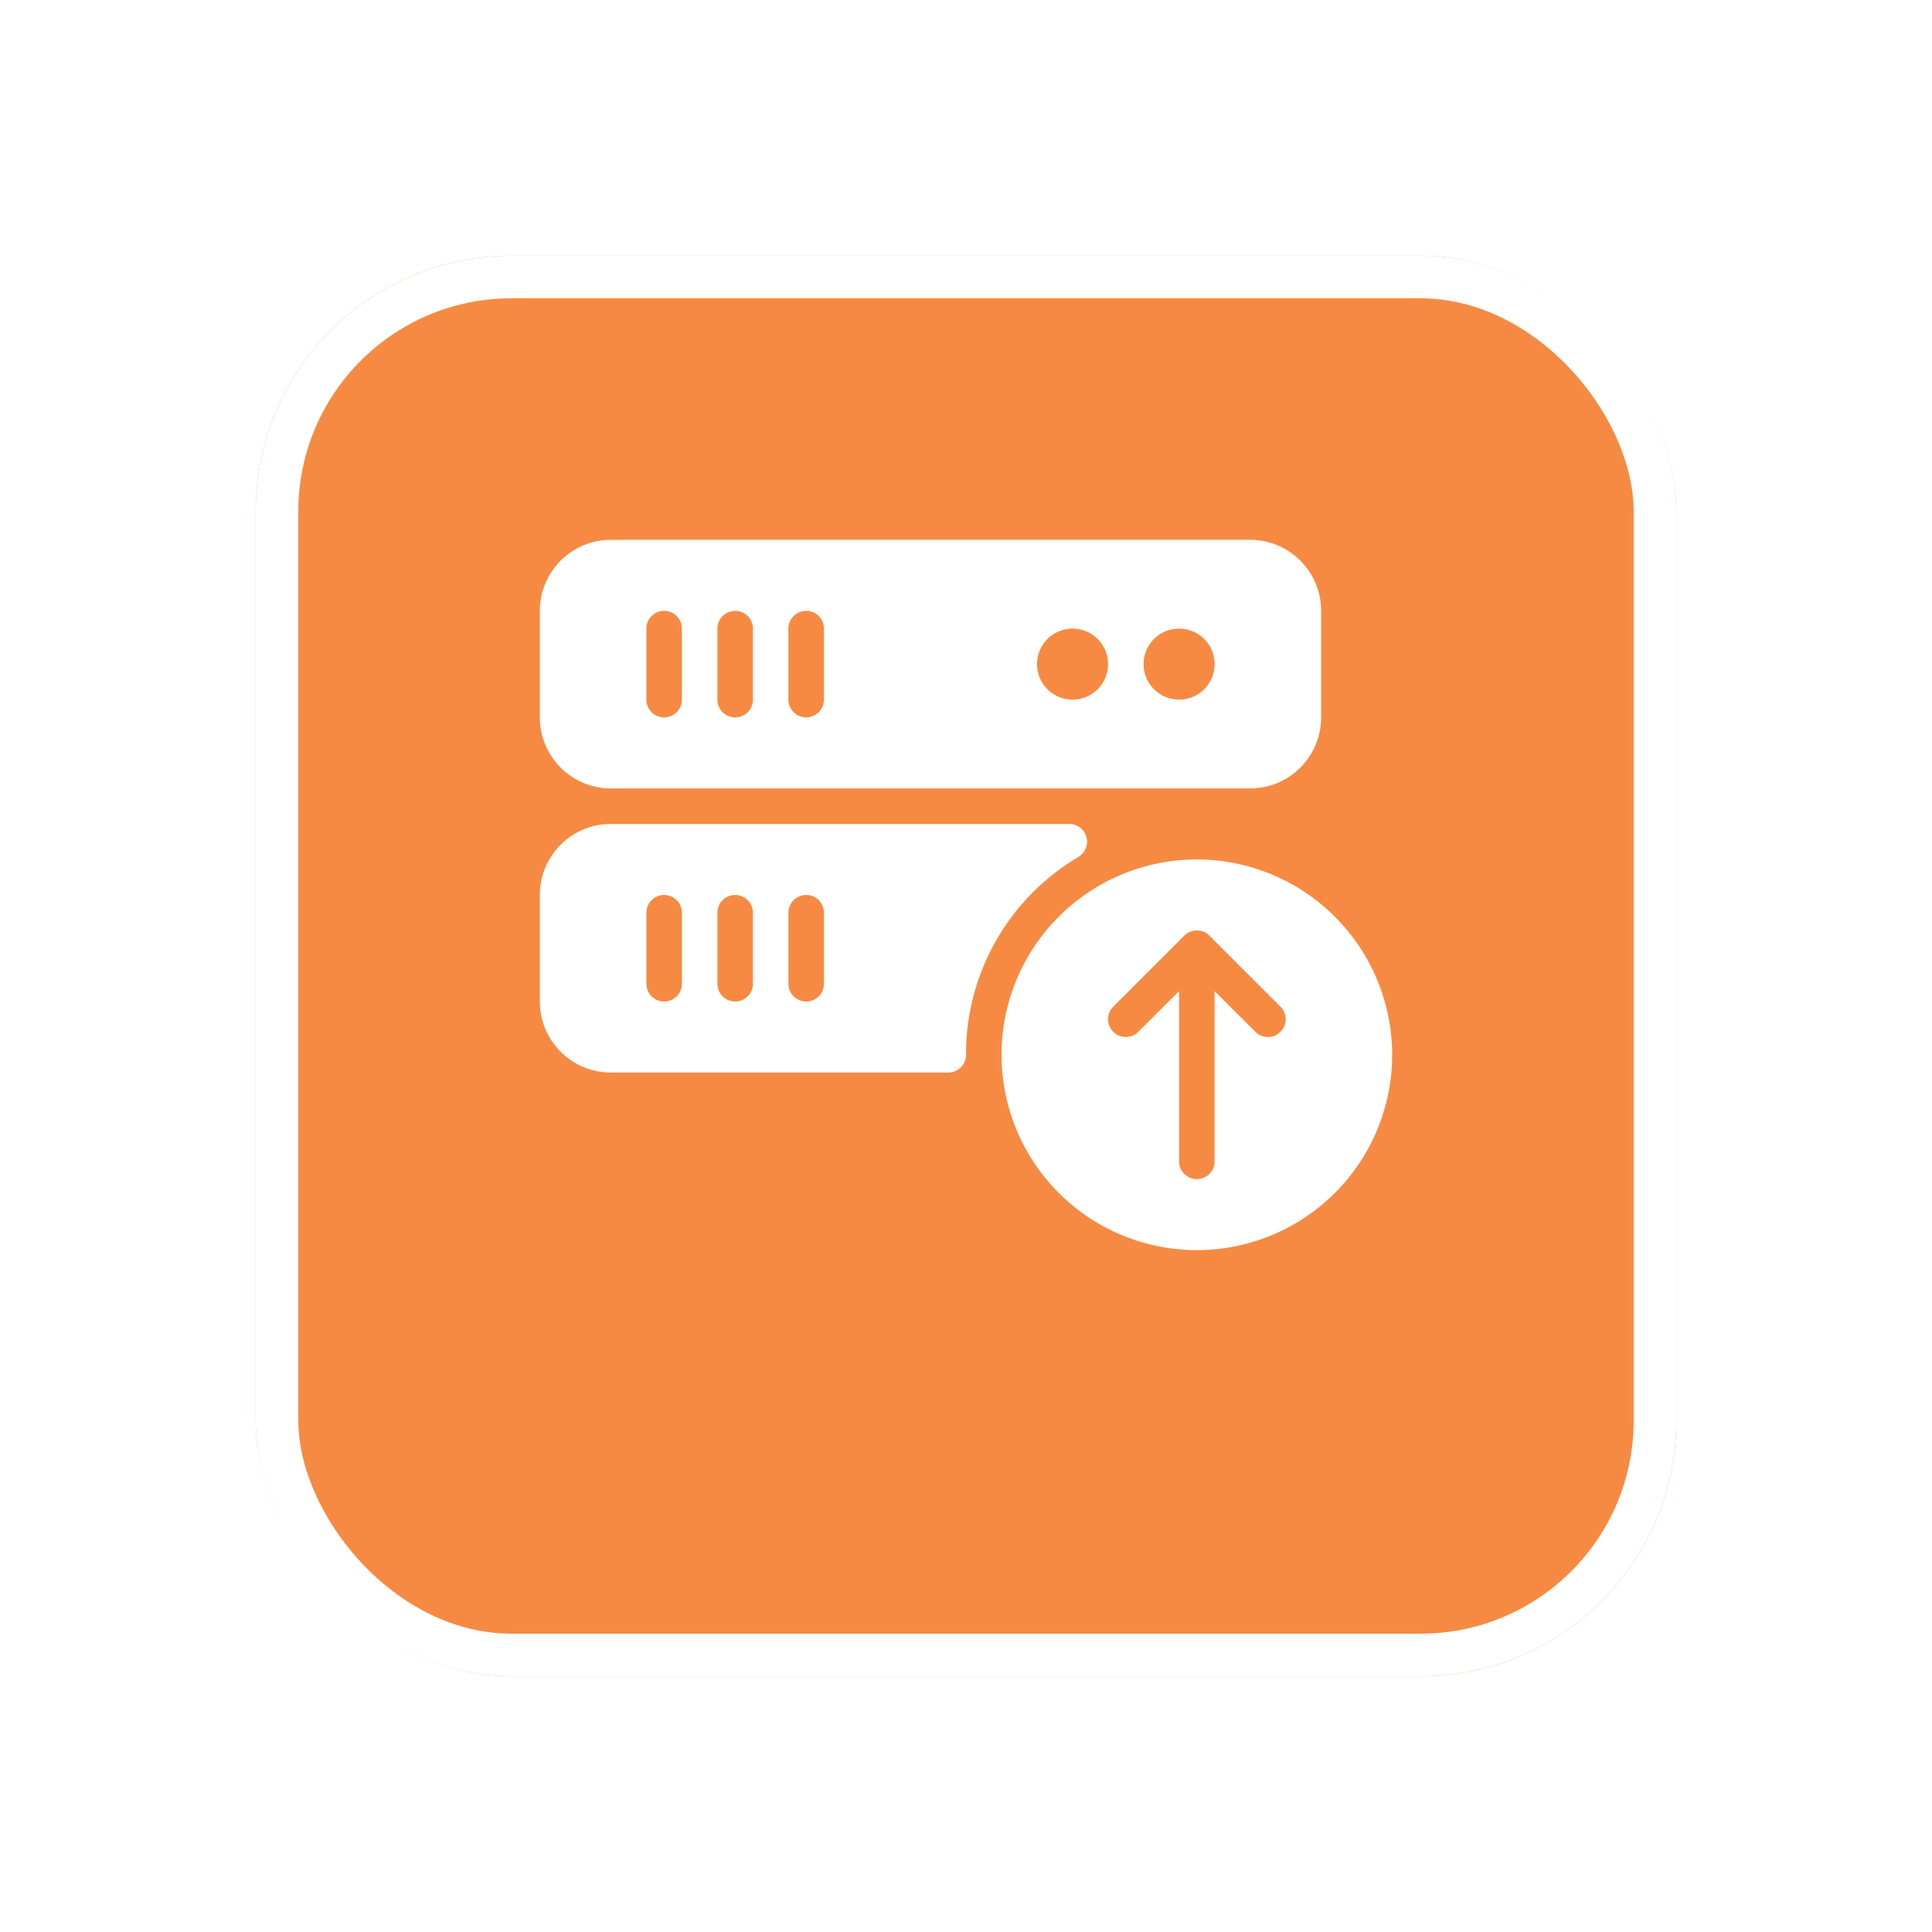 <svg xmlns="http://www.w3.org/2000/svg" width="68" height="68"><defs><filter id="a" x="0" y="0" width="68" height="68" filterUnits="userSpaceOnUse"><feOffset dy="3"/><feGaussianBlur stdDeviation="3" result="blur"/><feFlood flood-opacity=".161"/><feComposite operator="in" in2="blur"/><feComposite in="SourceGraphic"/></filter></defs><g data-name="Group 54601"><g filter="url(#a)"><g data-name="Rectangle 18109" transform="translate(9 6)" fill="#f78a42" stroke="#fff" stroke-width="1.5"><rect width="50" height="50" rx="9" stroke="none"/><rect x=".75" y=".75" width="48.5" height="48.5" rx="8.25" fill="none"/></g></g><g data-name="server (1)"><g data-name="Group 53601"><g data-name="Group 53600" fill="#fff"><path data-name="Path 132796" d="M21.5 27.75H44a2.5 2.5 0 002.5-2.5V21.5A2.5 2.5 0 0044 19H21.5a2.5 2.5 0 00-2.5 2.5v3.75a2.5 2.5 0 002.5 2.5zm20-5.625a1.25 1.25 0 11-1.25 1.25 1.251 1.251 0 011.25-1.25zm-3.75 0a1.25 1.25 0 11-1.25 1.25 1.251 1.251 0 011.25-1.25zm-10 0a.625.625 0 111.25 0v2.5a.625.625 0 11-1.25 0v-2.5zm-2.5 0a.625.625 0 111.25 0v2.5a.625.625 0 11-1.25 0v-2.5zm-2.5 0a.625.625 0 011.25 0v2.5a.625.625 0 11-1.25 0z"/><path data-name="Path 132797" d="M37.956 30.161A.625.625 0 0037.635 29H21.5a2.5 2.5 0 00-2.5 2.5v3.75a2.5 2.5 0 002.5 2.5h11.875a.625.625 0 00.625-.625 8.065 8.065 0 013.956-6.964zM24 34.625a.625.625 0 11-1.25 0v-2.5a.625.625 0 011.25 0v2.5zm2.5 0a.625.625 0 01-1.25 0v-2.5a.625.625 0 011.25 0zm2.5 0a.625.625 0 01-1.25 0v-2.5a.625.625 0 011.25 0v2.5z"/><path data-name="Path 132798" d="M42.125 30.25A6.875 6.875 0 1049 37.125a6.883 6.883 0 00-6.875-6.875zm2.942 6.067a.625.625 0 01-.884 0l-1.433-1.433v5.991a.625.625 0 11-1.25 0v-5.992l-1.433 1.433a.625.625 0 11-.884-.884l2.5-2.5a.625.625 0 01.884 0l2.5 2.5a.625.625 0 010 .885z"/></g></g></g></g></svg>
